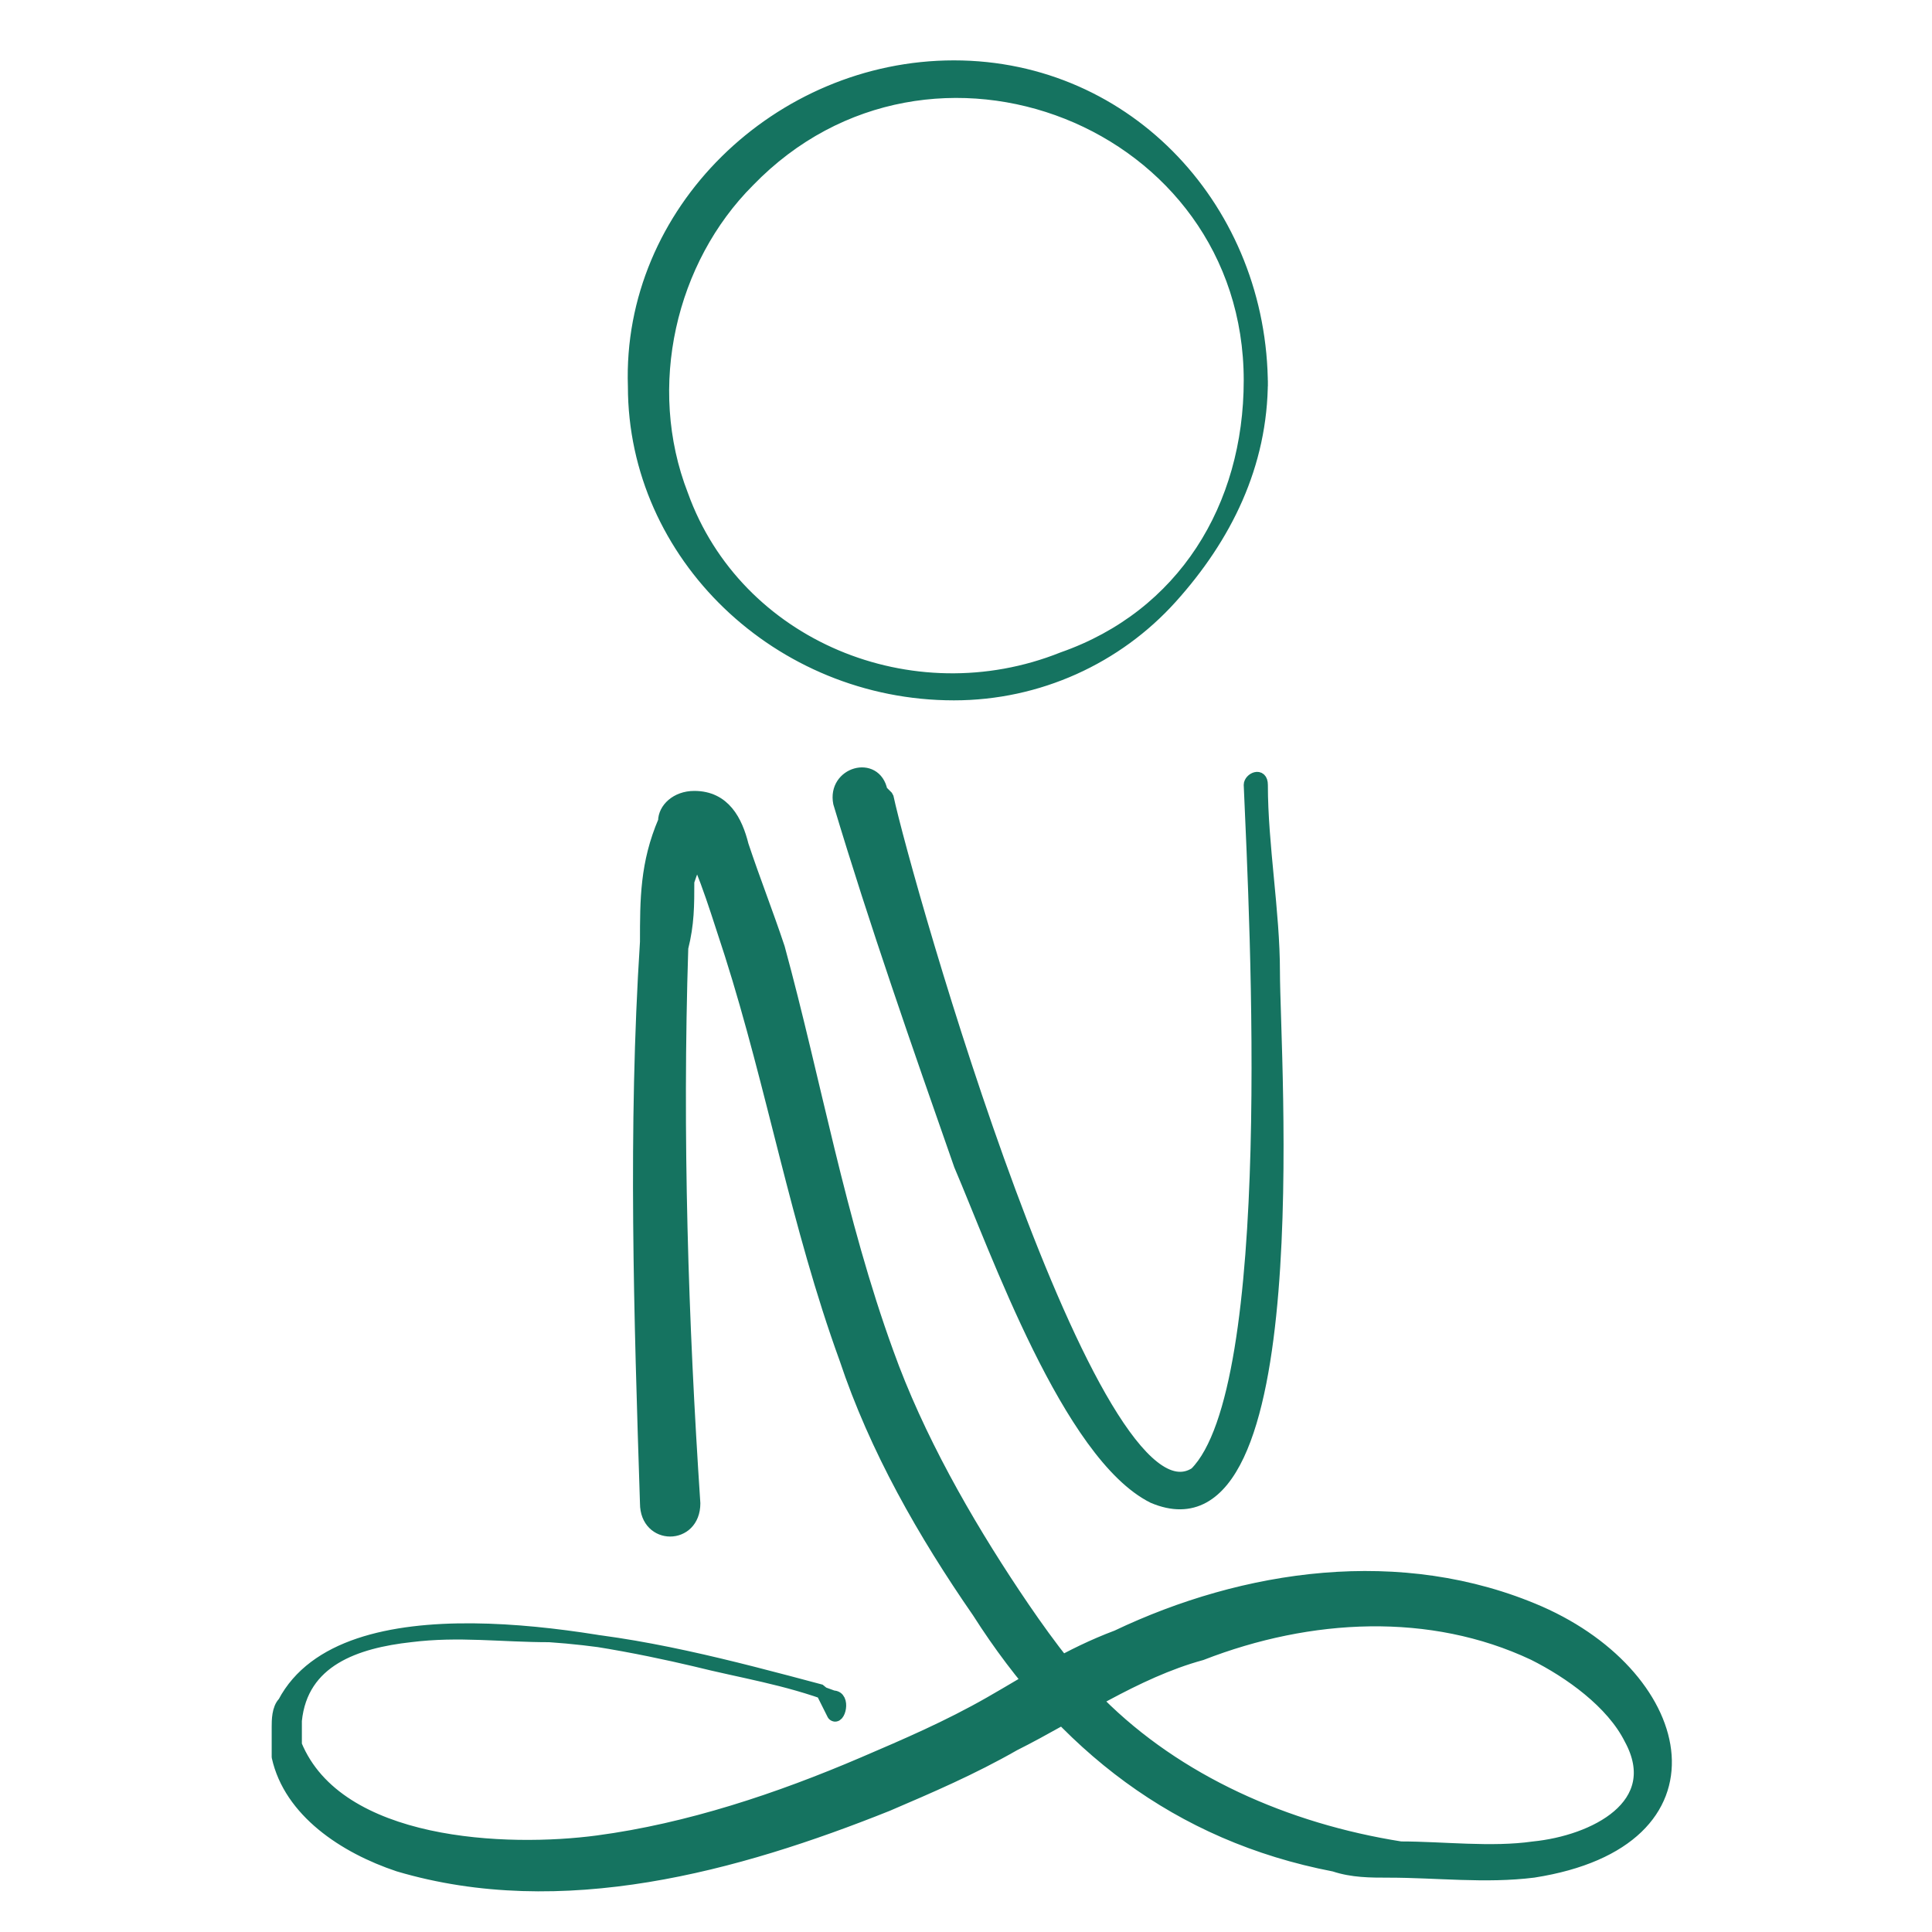 <?xml version="1.0" encoding="UTF-8"?>
<svg data-bbox="4.6 1.1 22.992 30.127" viewBox="0 0 32 32" xmlns="http://www.w3.org/2000/svg" data-type="ugc">
    <g>
        <path d="M13.6 28c-1.5-.4-3-.8-4.5-.9-.8 0-1.5-.1-2.3 0-.9.1-1.8.4-1.9 1.4v.4c.7 1.7 3.5 1.8 5 1.6s3-.7 4.4-1.3c.7-.3 1.4-.6 2.1-1s1.3-.8 2.1-1.1c2.1-1 4.7-1.4 7-.4 2.5 1.1 3.1 3.8-.1 4.3-.8.1-1.6 0-2.4 0-.3 0-.6 0-.9-.1-2.6-.5-4.5-2-5.9-4.2-.9-1.3-1.7-2.7-2.2-4.2-.8-2.2-1.2-4.5-1.9-6.7-.2-.6-.4-1.3-.7-1.9h.2c.1 0 0 0 0 0 0 .2-.1.4-.2.7 0 .4 0 .7-.1 1.1-.1 3.1 0 6.2.2 9.2 0 .6-.8.6-.8 0-.1-3.1-.2-6.2 0-9.3 0-.7 0-1.3.3-2 0-.2.2-.4.5-.4.5 0 .7.4.8.8.2.6.4 1.1.6 1.7.6 2.2 1 4.5 1.8 6.7.5 1.4 1.3 2.8 2.1 4 .4.6.9 1.3 1.4 1.8 1.3 1.3 3.1 2.1 5 2.4.7 0 1.5.1 2.2 0 1-.1 2.2-.7 1.6-1.8-.3-.6-1-1.1-1.6-1.4-1.7-.8-3.7-.7-5.5 0-1.1.3-2.1 1-3.1 1.5-.7.4-1.4.7-2.1 1-2.5 1-5.4 1.8-8.1 1-.9-.3-1.8-.9-2-1.8v-.5c0-.1 0-.3.1-.4 1-1.9 5.1-1.1 6.8-.7.8.2 1.5.3 2.3.6.2 0 .1.4 0 .3Z" fill="#157360" stroke="#157360" stroke-miterlimit="1" stroke-width=".2"/>
        <path d="M14.7 13.2c.3 1.4 3.4 12.3 5.1 11.2 1.4-1.4 1-9.1.9-11.4 0-.1.2-.2.2 0 0 1 .2 2.1.2 3.1 0 1.4.6 9.8-2 8.7-1.4-.7-2.6-4.1-3.2-5.5-.7-2-1.4-4-2-6-.1-.5.6-.7.7-.2Z" fill="#157360" stroke="#157360" stroke-miterlimit="1" stroke-width=".2"/>
        <path d="M20.9 6.3c0 1.4-.6 2.6-1.5 3.6s-2.2 1.6-3.6 1.6c-2.9 0-5.3-2.3-5.3-5.1-.1-2.9 2.4-5.3 5.3-5.3s5.1 2.4 5.1 5.3Zm-.2 0c0-4.3-5.3-6.4-8.3-3.3-1.3 1.3-1.8 3.4-1.1 5.2.9 2.5 3.8 3.7 6.3 2.7 2-.7 3.1-2.5 3.1-4.6Z" fill="#157360" stroke="#157360" stroke-miterlimit="1" stroke-width=".2"/>
    </g>
</svg>
